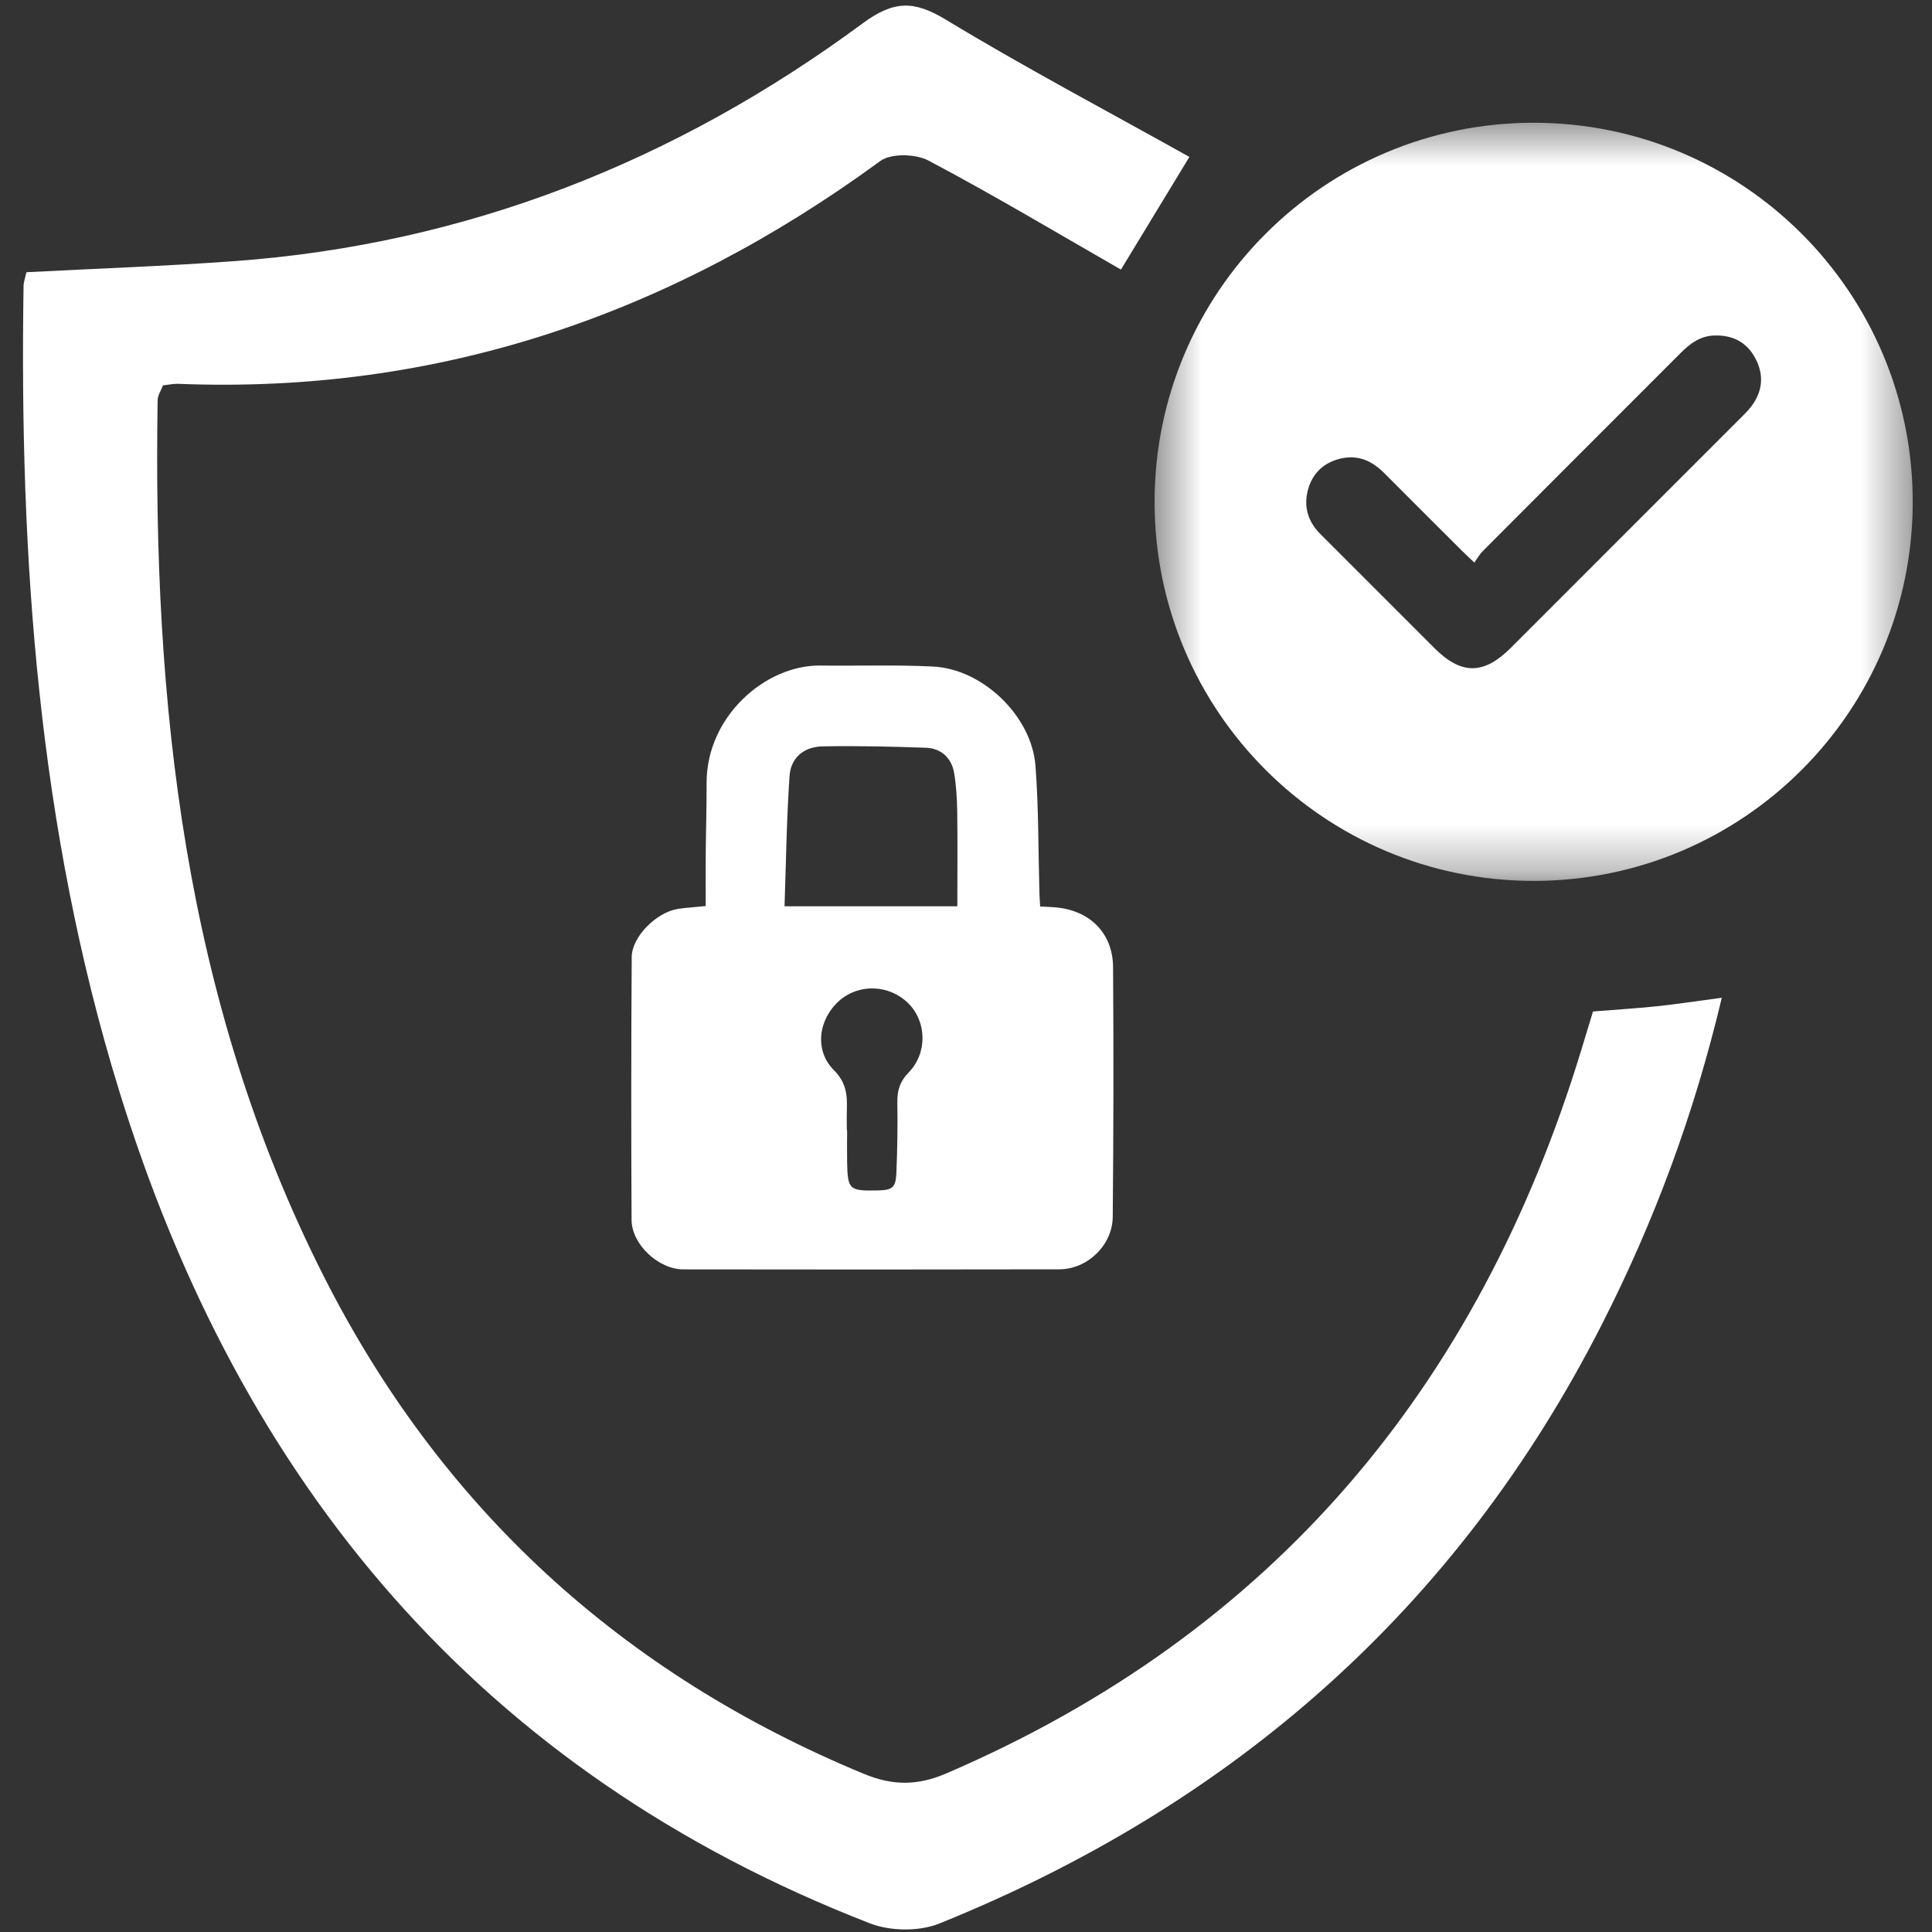 <svg width="41" height="41" viewBox="0 0 41 41" fill="none" xmlns="http://www.w3.org/2000/svg">
<rect x="0" y="0" width="41" height="41" fill="#333333" stroke="none"/>
<g clip-path="url(#clip0_3929_2712)">
<path d="M25.241 3.33L23.788 5.721C22.43 4.942 21.086 4.139 19.705 3.408C19.433 3.264 18.911 3.249 18.681 3.417C14.237 6.669 9.312 8.368 3.771 8.145C3.681 8.142 3.589 8.164 3.459 8.178C3.423 8.277 3.347 8.384 3.345 8.494C3.242 14.922 3.906 21.212 6.856 27.056C9.356 32.009 13.205 35.521 18.333 37.644C18.948 37.898 19.472 37.897 20.086 37.633C27.012 34.654 31.372 29.433 33.554 22.294C33.634 22.031 33.714 21.767 33.806 21.465C34.252 21.43 34.71 21.401 35.166 21.354C35.588 21.309 36.009 21.244 36.539 21.174C35.95 23.658 35.099 25.938 33.986 28.122C30.919 34.142 26.162 38.305 19.935 40.82C19.509 40.992 18.895 40.985 18.463 40.817C10.184 37.603 5.095 31.481 2.523 23.129C0.812 17.573 0.41 11.847 0.5 6.071C0.501 5.984 0.535 5.896 0.561 5.777C2.032 5.7 3.496 5.649 4.957 5.543C9.904 5.185 14.338 3.425 18.307 0.496C18.97 0.007 19.396 0.008 20.072 0.417C21.748 1.432 23.484 2.349 25.241 3.33Z" fill="white"/>
<path d="M22.368 19.253C22.277 19.246 22.186 19.243 22.074 19.237C22.068 19.132 22.061 19.041 22.058 18.95C22.033 18.049 22.043 17.147 21.974 16.249C21.893 15.194 20.855 14.197 19.801 14.145C19.004 14.105 18.204 14.134 17.406 14.124C16.251 14.11 14.993 15.198 14.995 16.614C14.997 17.107 14.981 17.599 14.977 18.093C14.973 18.472 14.976 18.851 14.976 19.228C14.736 19.252 14.558 19.261 14.383 19.289C13.929 19.362 13.409 19.88 13.406 20.308C13.394 22.168 13.393 24.029 13.403 25.89C13.407 26.41 13.977 26.938 14.499 26.938C17.159 26.943 19.82 26.942 22.48 26.937C23.075 26.936 23.608 26.426 23.614 25.825C23.631 24.058 23.633 22.291 23.621 20.523C23.615 19.787 23.108 19.304 22.368 19.253ZM19.28 22.763C19.095 22.953 19.039 23.144 19.043 23.395C19.051 23.896 19.044 24.397 19.022 24.899C19.009 25.206 18.934 25.257 18.623 25.263C18.018 25.275 17.988 25.248 17.977 24.649C17.973 24.428 17.977 24.207 17.977 23.986H17.971C17.971 23.841 17.967 23.696 17.971 23.552C17.982 23.239 17.961 22.976 17.698 22.712C17.276 22.291 17.366 21.63 17.812 21.236C18.229 20.869 18.869 20.893 19.273 21.289C19.668 21.678 19.687 22.347 19.28 22.763ZM20.316 19.233H16.649C16.681 18.299 16.693 17.385 16.755 16.473C16.781 16.078 17.058 15.846 17.463 15.839C18.193 15.826 18.924 15.842 19.654 15.869C19.973 15.88 20.196 16.089 20.248 16.403C20.294 16.677 20.31 16.96 20.314 17.239C20.323 17.893 20.316 18.546 20.316 19.233Z" fill="white"/>
<mask id="mask0_3929_2712" style="mask-type:luminance" maskUnits="userSpaceOnUse" x="24" y="2" width="17" height="17">
<path d="M24.49 2.515H40.59V18.696H24.49V2.515Z" fill="white"/>
</mask>
<g mask="url(#mask0_3929_2712)">
<path d="M32.547 2.605C28.104 2.605 24.502 6.207 24.502 10.65C24.502 15.092 28.104 18.694 32.547 18.694C36.989 18.694 40.591 15.092 40.591 10.65C40.591 6.207 36.989 2.605 32.547 2.605ZM37.169 8.62C37.106 8.703 37.032 8.777 36.958 8.851C35.326 10.484 33.694 12.117 32.061 13.749C31.487 14.322 31.012 14.324 30.442 13.755C29.635 12.948 28.828 12.141 28.021 11.334C27.753 11.065 27.657 10.743 27.762 10.377C27.866 10.019 28.116 9.802 28.476 9.726C28.832 9.651 29.123 9.787 29.372 10.036C29.926 10.591 30.48 11.146 31.036 11.699C31.103 11.766 31.173 11.829 31.288 11.938C31.352 11.849 31.399 11.763 31.466 11.696C32.868 10.29 34.272 8.884 35.677 7.48C35.874 7.283 36.087 7.13 36.378 7.12C36.772 7.106 37.075 7.264 37.257 7.615C37.438 7.964 37.405 8.304 37.169 8.62Z" fill="white"/>
</g>
</g>
<defs>
<clipPath id="clip0_3929_2712">
<rect width="41" height="41" fill="white"/>
</clipPath>
</defs>
</svg>
